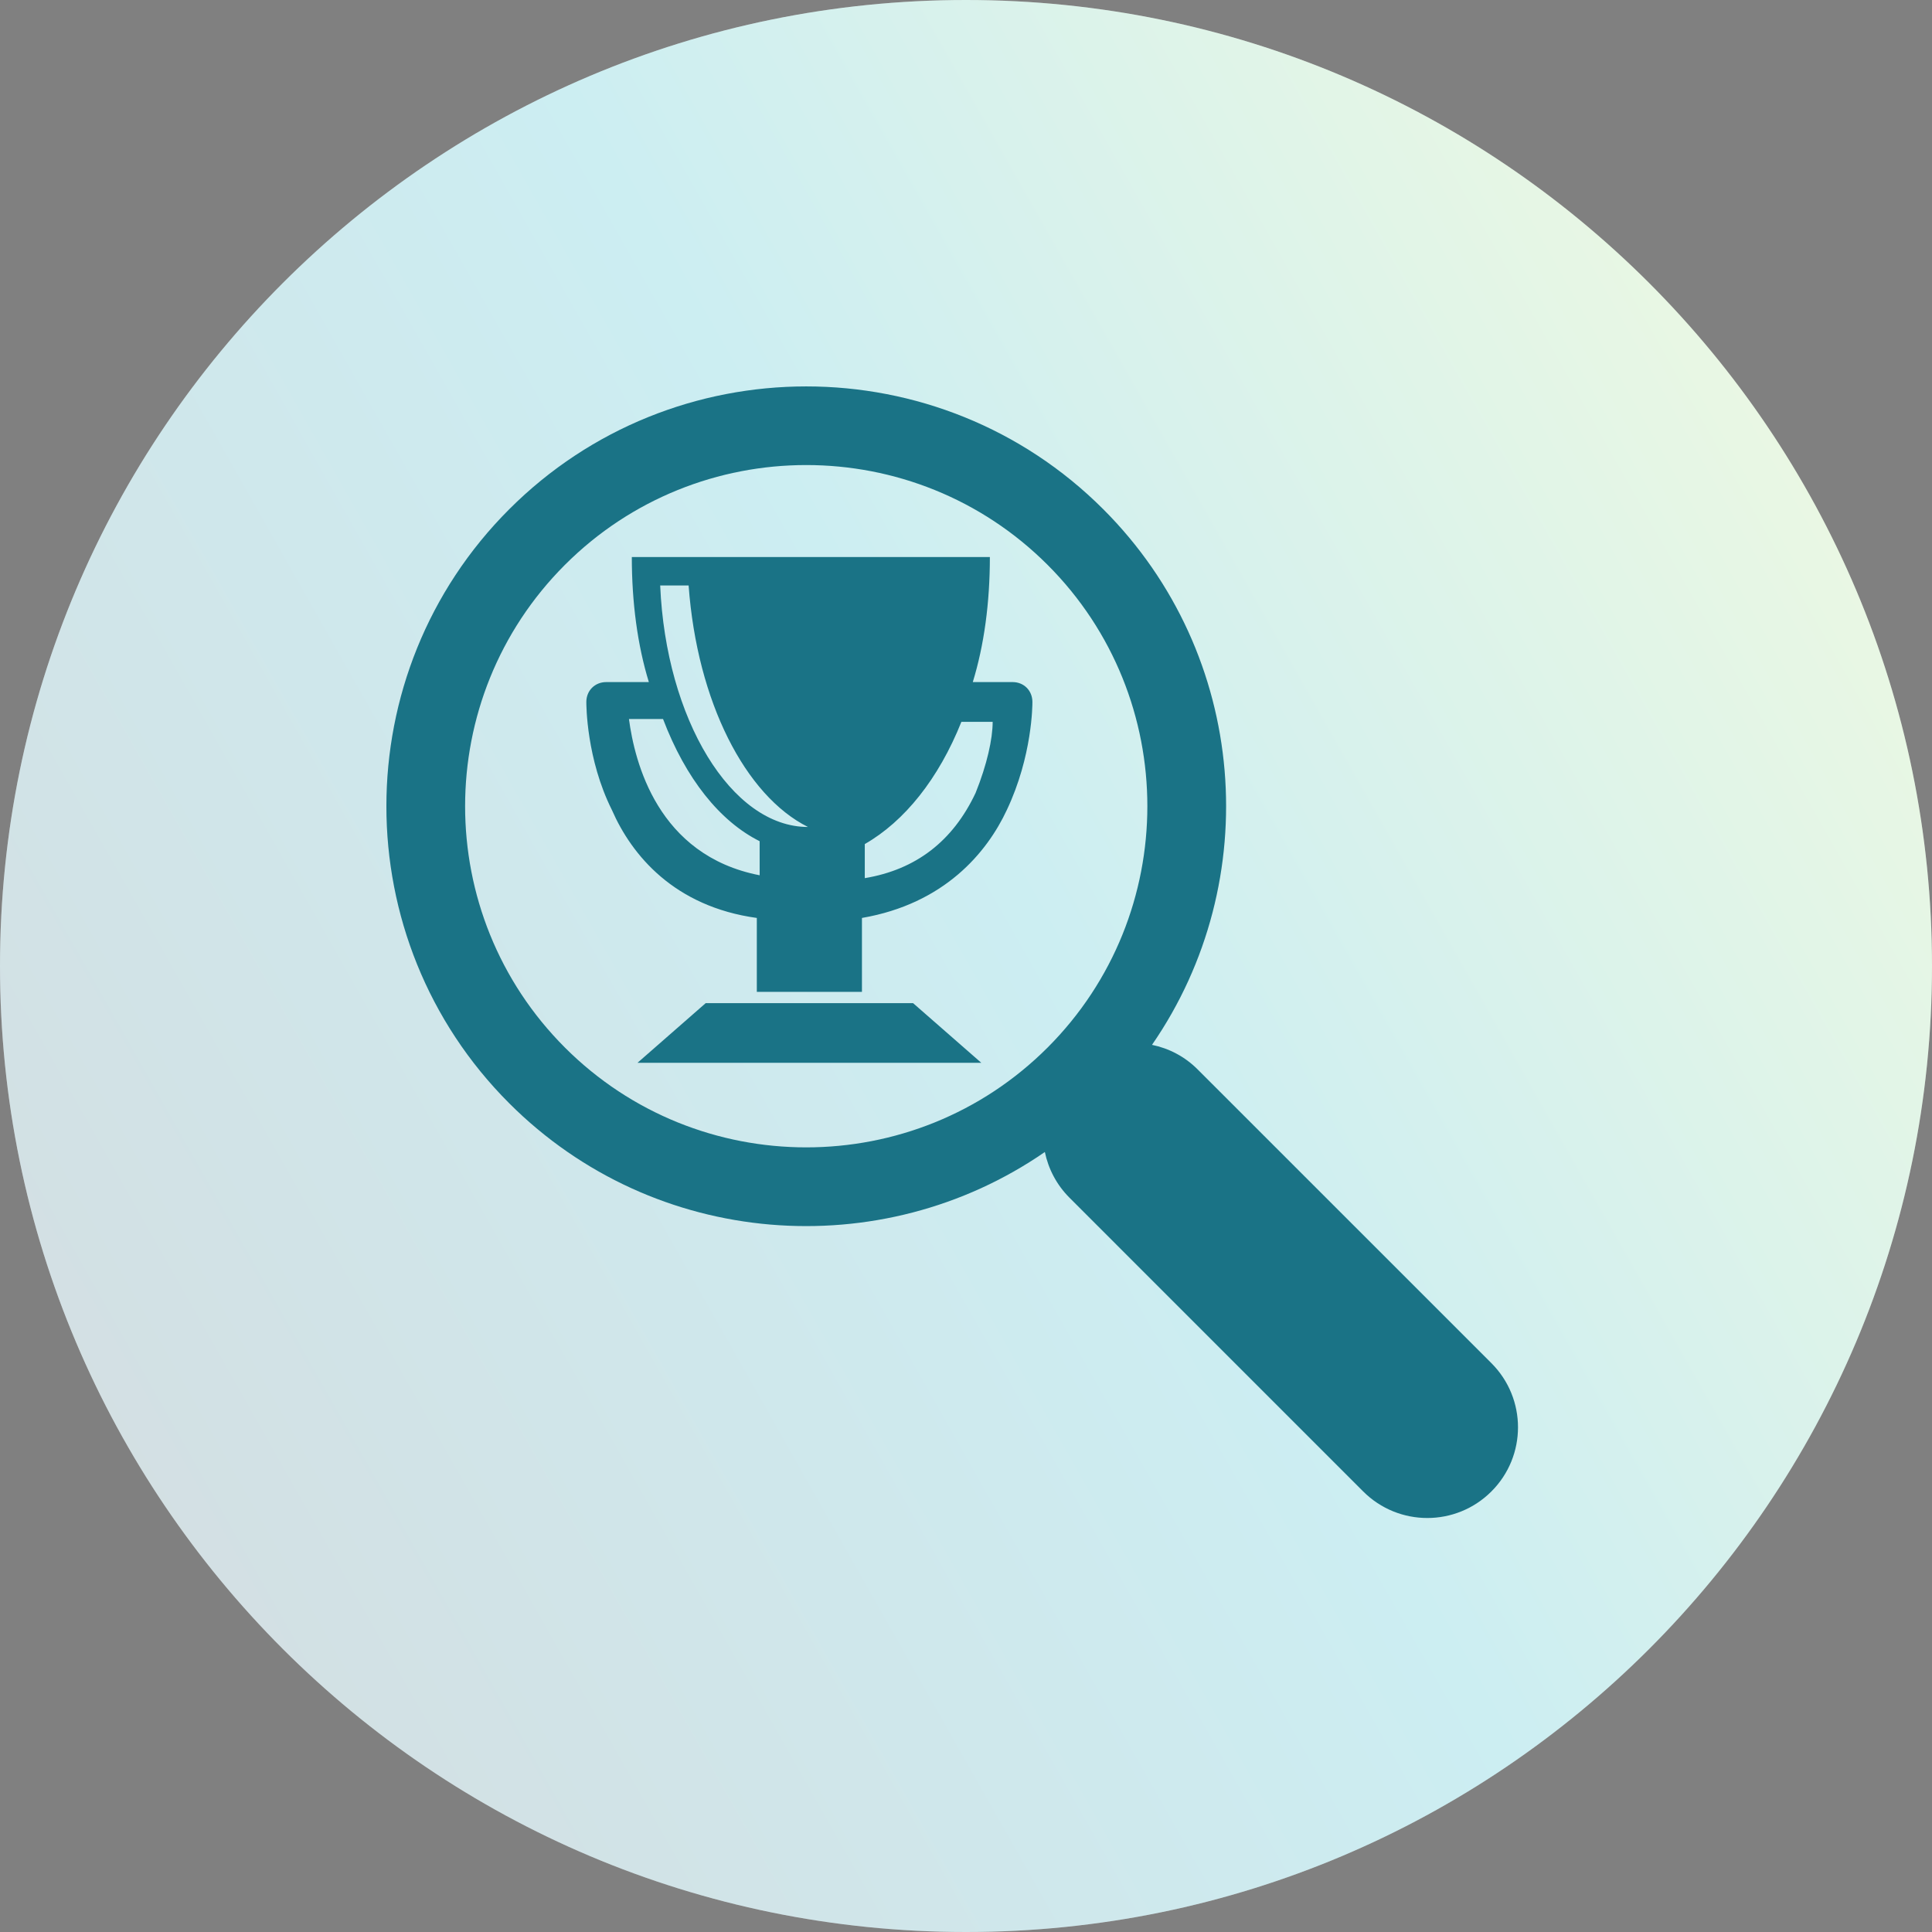 <?xml version="1.0" encoding="UTF-8"?> <svg xmlns="http://www.w3.org/2000/svg" width="70" height="70" viewBox="0 0 70 70" fill="none"><rect x="0" y="0" width="70" height="70" fill="#808080" stroke="none"/><path d="M70 35C70 54.33 54.33 70 35 70C15.67 70 0 54.33 0 35C0 15.67 15.67 0 35 0C54.33 0 70 15.67 70 35Z" fill="white"></path><path opacity="0.2" d="M70 35C70 54.33 54.33 70 35 70C15.67 70 0 54.33 0 35C0 15.67 15.67 0 35 0C54.33 0 70 15.67 70 35Z" fill="url(#paint0_linear_1644_3979)"></path><g clip-path="url(#clip0_1644_3979)"><path d="M33.083 36.346L35.555 38.508H23.097L25.568 36.346H33.083ZM37.406 25.434C37.406 25.537 37.406 27.39 36.48 29.346C35.759 30.891 34.216 32.744 31.23 33.259V35.937H27.421V33.259C24.435 32.847 22.891 30.994 22.17 29.346C21.244 27.493 21.244 25.537 21.244 25.434C21.244 25.023 21.553 24.713 21.965 24.713H23.509C23.098 23.375 22.892 21.831 22.892 20.183H35.865C35.865 21.831 35.658 23.374 35.246 24.713H36.688C37.099 24.713 37.406 25.022 37.406 25.434ZM27.523 30.478C26.081 29.758 24.846 28.214 24.023 26.051H22.788C22.994 27.596 23.818 30.993 27.524 31.713L27.523 30.478ZM29.274 29.963C27.009 28.831 25.259 25.433 24.95 21.213H23.92C24.126 26.051 26.494 29.963 29.274 29.963ZM35.966 26.154H34.833C34.01 28.213 32.774 29.758 31.333 30.582V31.817C33.186 31.508 34.524 30.478 35.348 28.728C35.762 27.699 35.966 26.772 35.966 26.154ZM41.739 37.857C42.347 37.981 42.928 38.279 43.397 38.751L54.037 49.39C55.321 50.675 55.321 52.754 54.037 54.037C52.754 55.321 50.673 55.321 49.39 54.037L38.751 43.397C38.279 42.925 37.983 42.346 37.857 41.739C31.93 45.833 23.721 45.245 18.45 39.974C12.516 34.04 12.516 24.384 18.45 18.451C24.384 12.517 34.04 12.517 39.974 18.451C45.245 23.721 45.834 31.929 41.739 37.857ZM37.956 20.466C33.133 15.644 25.289 15.644 20.468 20.466C15.647 25.288 15.646 33.133 20.468 37.955C25.29 42.777 33.134 42.777 37.956 37.955C42.776 33.133 42.776 25.288 37.956 20.466Z" fill="#1A7386"></path></g><defs><linearGradient id="paint0_linear_1644_3979" x1="70" y1="-1.619" x2="-15.496" y2="46.771" gradientUnits="userSpaceOnUse"><stop stop-color="#CEEB56"></stop><stop offset="0.464" stop-color="#00A9BF"></stop><stop offset="1" stop-color="#2F4858"></stop></linearGradient><clipPath id="clip0_1644_3979"><rect width="41" height="41" fill="white" transform="translate(14 14)"></rect></clipPath></defs></svg> 